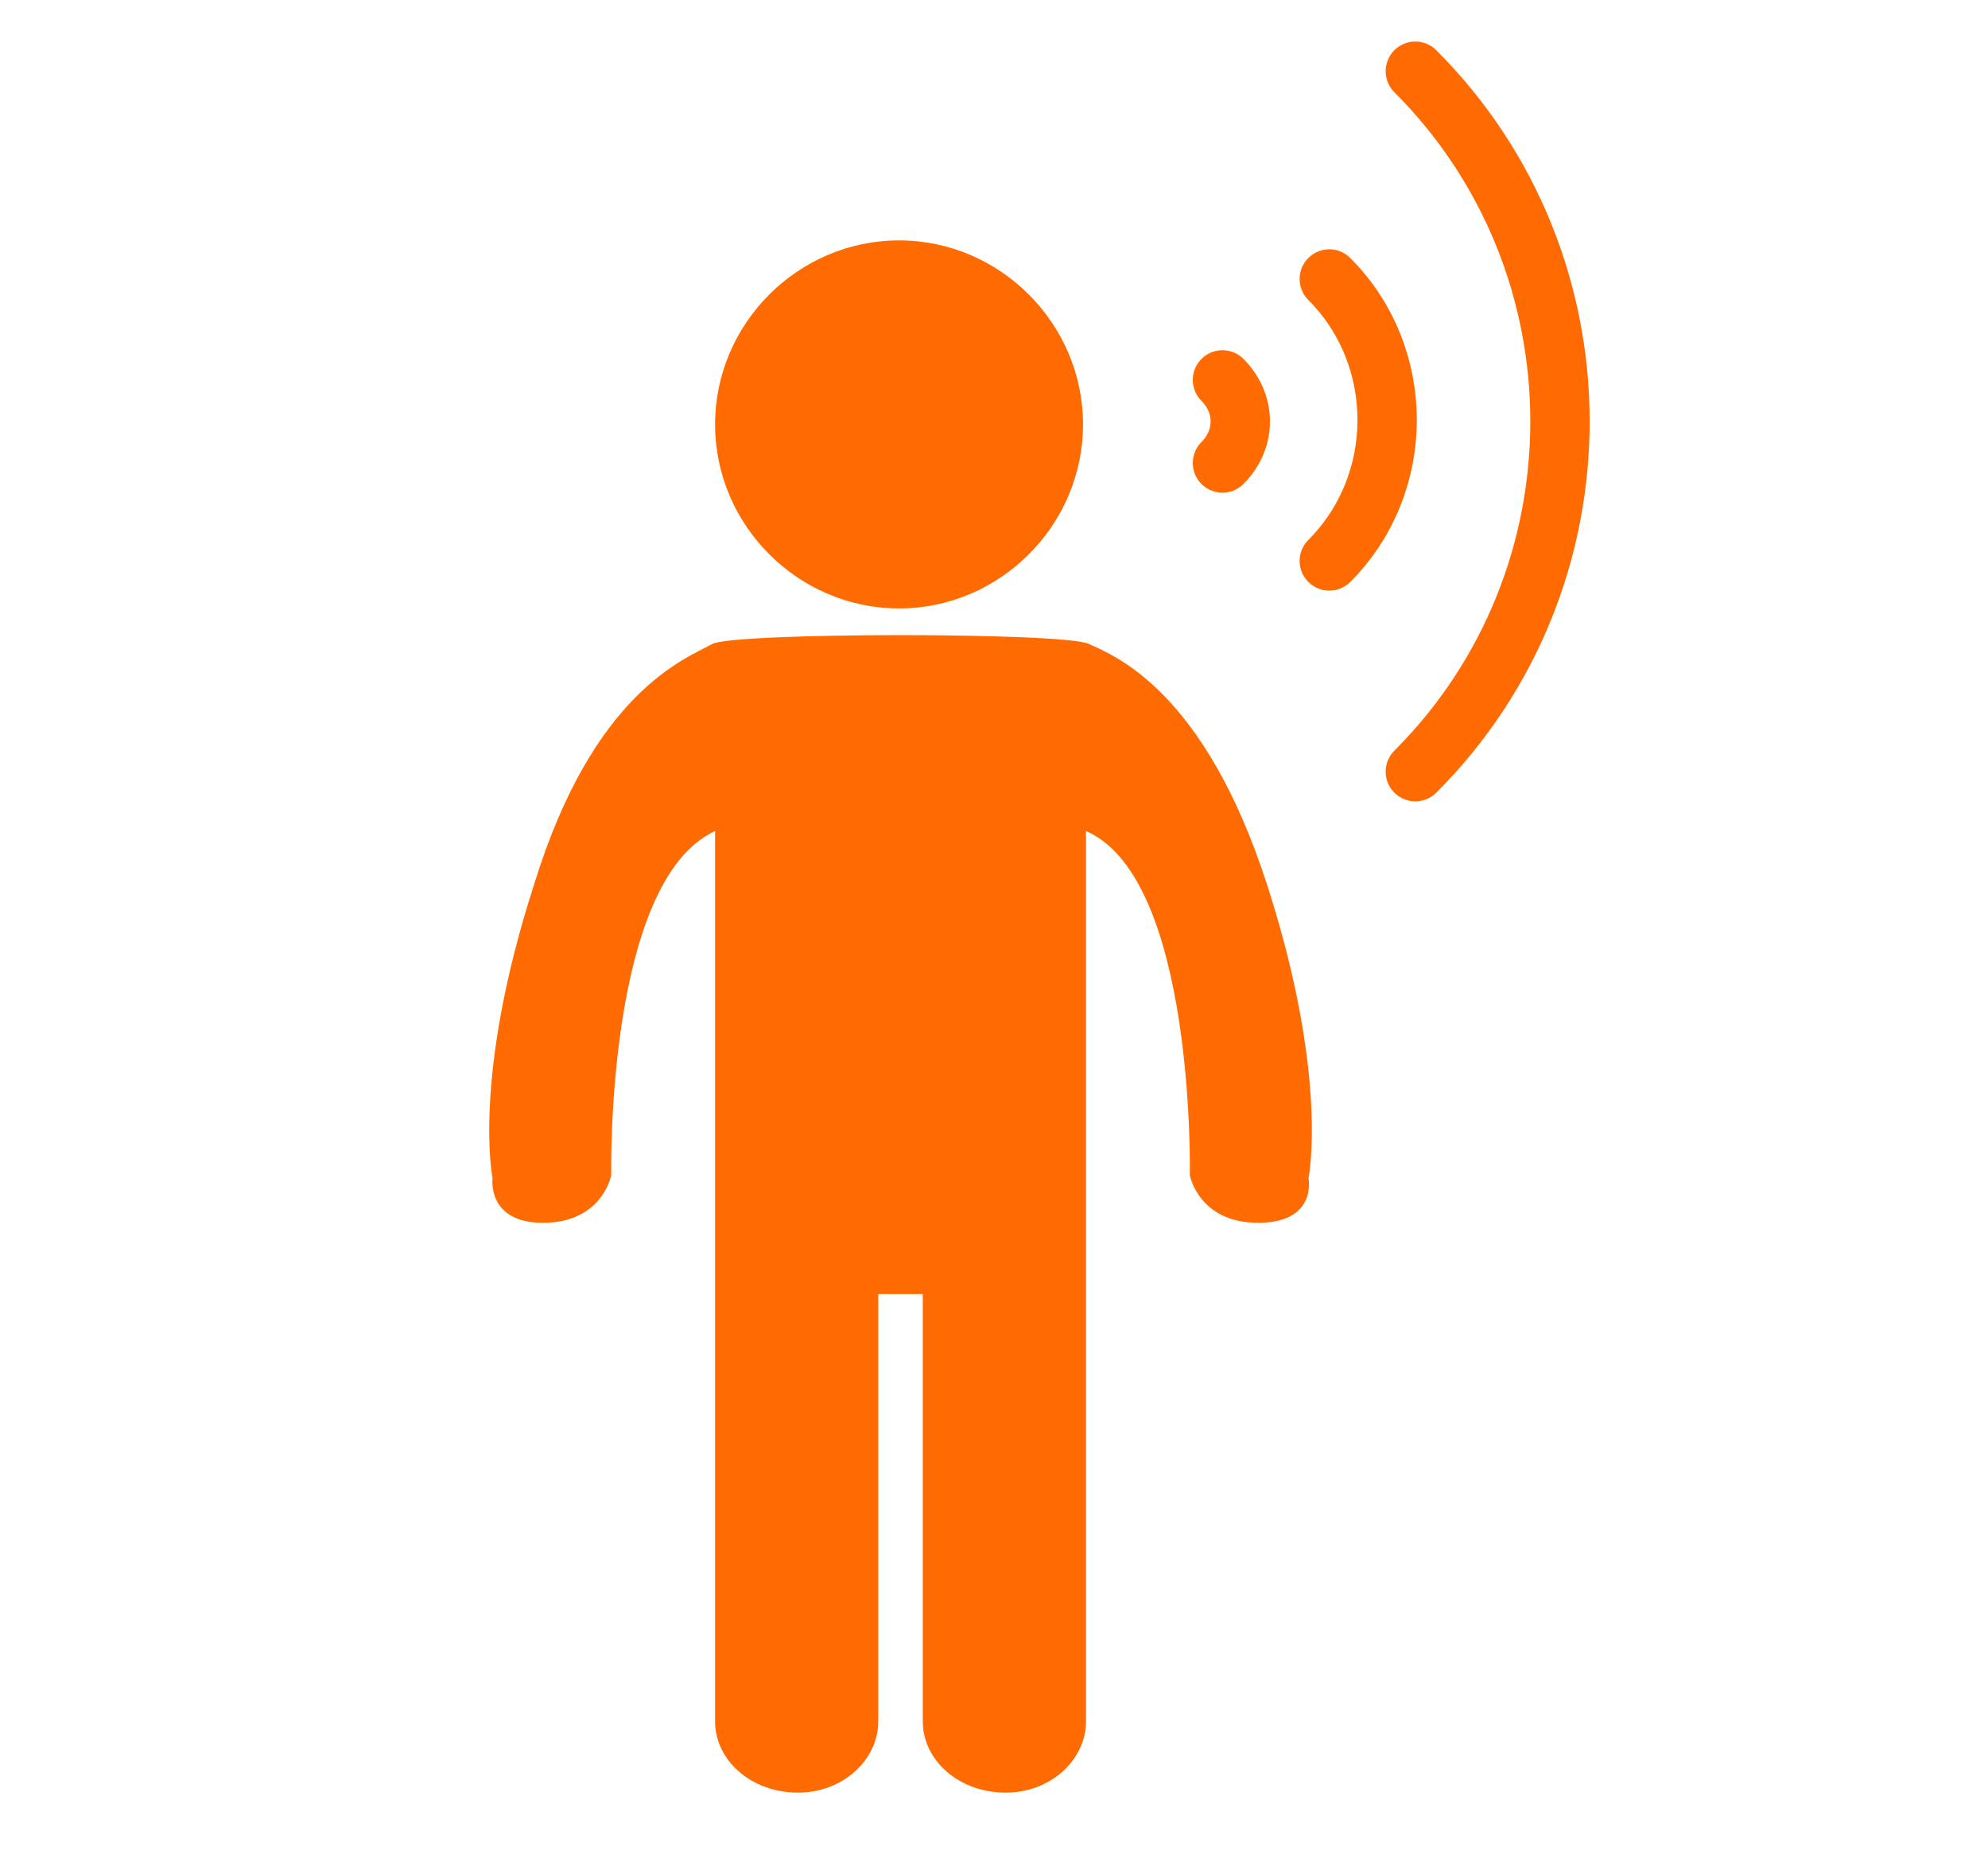 <?xml version="1.0" encoding="utf-8"?>
<!-- Generator: Adobe Illustrator 23.0.0, SVG Export Plug-In . SVG Version: 6.00 Build 0)  -->
<svg version="1.1" id="Layer_1" xmlns="http://www.w3.org/2000/svg" xmlns:xlink="http://www.w3.org/1999/xlink" x="0px" y="0px"
	 viewBox="0 0 67 63" style="enable-background:new 0 0 67 63;" xml:space="preserve">
<style type="text/css">
	.st0{fill:#FFFFFF;}
	.st1{fill:#FF6B00;}
	.st2{fill:none;stroke:#FF6B00;stroke-width:2;stroke-linecap:round;stroke-linejoin:round;stroke-miterlimit:10;}
</style>
<rect id="Rectangle_856" class="st0" width="67" height="63"/>
<g>
	<path class="st1" d="M24.1,14.3c0-3.4,2.8-6.2,6.2-6.2c3.4,0,6.2,2.8,6.2,6.2c0,3.4-2.8,6.2-6.2,6.2C26.9,20.5,24.1,17.7,24.1,14.3
		"/>
	<path class="st1" d="M42.7,29.8c-2.1-6.5-5.1-7.7-6-8.1c-0.7-0.4-12-0.4-12.7,0c-0.9,0.5-4,1.6-6,8.1c-2.1,6.5-1.4,9.9-1.4,9.9
		s-0.2,1.5,1.7,1.5c2,0,2.3-1.6,2.3-1.6s-0.2-9.9,3.5-11.6v18.3c0,0,0,0.1,0,0.1V58c0,1.3,1.2,2.4,2.8,2.4c1.5,0,2.7-1.1,2.7-2.4
		V46.4c0-0.1,0-0.2,0-0.2v-2.6h1.5v2.6c0,0.1,0,0.2,0,0.2V58c0,1.3,1.2,2.4,2.8,2.4c1.5,0,2.7-1.1,2.7-2.4V46.4c0,0,0-0.1,0-0.1V28
		c3.7,1.6,3.5,11.6,3.5,11.6s0.3,1.6,2.3,1.6s1.7-1.5,1.7-1.5S44.8,36.3,42.7,29.8"/>
	<path class="st2" d="M47.7,2.4c6.5,6.5,6.5,17.1,0,23.6"/>
	<path class="st2" d="M44.8,9.4c2.6,2.6,2.6,6.9,0,9.5"/>
	<path class="st2" d="M41.2,12.8c0.8,0.8,0.8,2,0,2.8"/>
</g>
</svg>
